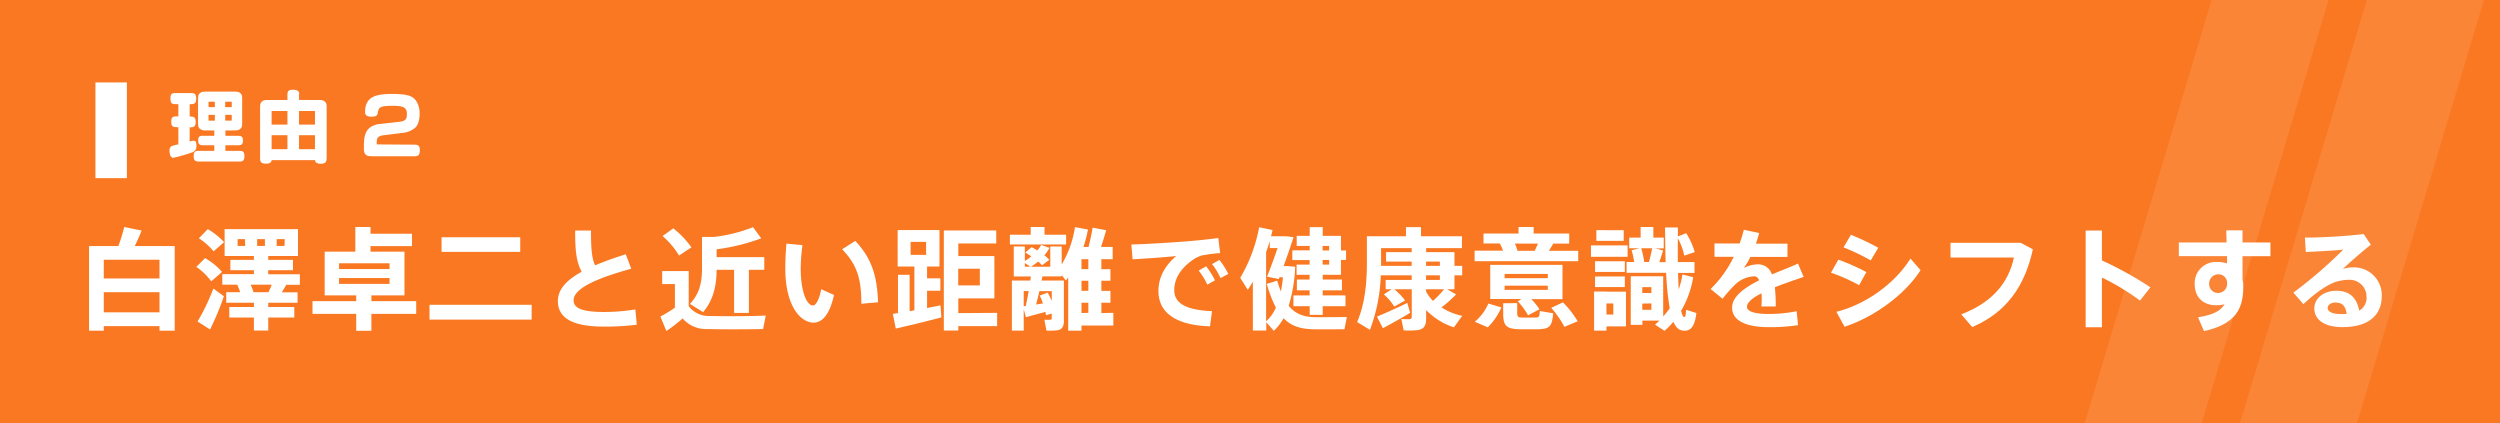 <svg xmlns="http://www.w3.org/2000/svg" viewBox="0 0 768 130"><defs><style>.cls-1{fill:#f97821;}.cls-2,.cls-3{fill:#fff;}.cls-2{opacity:0.1;}</style></defs><g id="レイヤー_2" data-name="レイヤー 2"><g id="レイヤー_2-2" data-name="レイヤー 2"><rect class="cls-1" width="768" height="130"/><polygon class="cls-2" points="676.36 130 640.4 130 679.38 0 715.35 0 676.36 130"/><polygon class="cls-2" points="724.09 130 688.12 130 727.1 0 763.07 0 724.09 130"/></g><g id="レイヤー_1-2" data-name="レイヤー 1"><path class="cls-3" d="M31.88,100.19v1.4H27.36v-26h9a49,49,0,0,0,1.8-5.85l5.34,1.09c-.54,1.43-1.29,3.09-2.11,4.76H53.67v26H49v-1.4ZM49,85.54V79.8H31.88v5.74Zm0,10.4V89.76H31.88v6.18Z"/><path class="cls-3" d="M64.89,86.42A18.36,18.36,0,0,0,60.3,82L63,79.29a20.05,20.05,0,0,1,5.21,4.25Zm-.37,14.79-3.84-2.44a62.81,62.81,0,0,0,4.86-10.14L68.77,91A77.91,77.91,0,0,1,64.52,101.21Zm1.09-24a19.4,19.4,0,0,0-4.52-4l2.75-2.83a23,23,0,0,1,5,4ZM78,101.55v-4H70.44V94.31H78V93h-8.5V89.76H73.8c-.27-.75-.58-1.57-.92-2.31H68.29V84.21H78V83H70.77V79.83H78V78.64H69V70.38H91.55v8.26H82.4v1.19H90V83H82.4v1.25h9.72v3.24H87.94c-.4.67-.85,1.49-1.36,2.31h4.83V93h-9v1.32h8v3.23h-8v4ZM75.26,73.47H73v2.08h2.31Zm2.62,16.29h4.59c.37-.79.75-1.6,1-2.31H77A20.12,20.12,0,0,1,77.88,89.76ZM79,75.55h2.38V73.47H79Zm8.46-2.08H85v2.08h2.41Z"/><path class="cls-3" d="M109.43,92.51V90.74H99.74V77.31h9.42V69.73h4.66v2.08h12.75v3.8H113.82v1.7h10.43V90.74H114.09v1.77h13.77v3.91H114.09v5.2h-4.66v-5.2H96V92.51Zm-5.27-9.86h15.51V80.88H104.16Zm0,4.56h15.51v-1.8H104.16Z"/><path class="cls-3" d="M163.32,93.63v4.56H131.94V93.63Zm-3.5-20.74v4.49H135.65V72.89Z"/><path class="cls-3" d="M193.92,82.55c-9.14,2.52-17.71,5.71-17.71,9.72,0,2.28,2.34,3.57,9.31,3.57a60.72,60.72,0,0,0,9.66-.78l.44,4.69a77.2,77.2,0,0,1-10.13.58c-9.35,0-14.11-2.48-14.11-7.85,0-3.68,2.82-6.53,7.31-9-1.77-3.23-2-7-2-12.65h4.87c0,4.93.13,8.26,1.25,10.68,2.83-1.19,6-2.32,9.42-3.4Z"/><path class="cls-3" d="M218,97.07c3.74.1,12.82.1,17.24-.14l-.82,4.15c-4.24.1-13,.13-17.16,0a9.44,9.44,0,0,1-7.55-3.26,46.24,46.24,0,0,1-5,3.87l-1.84-4.45a40.31,40.31,0,0,0,4.46-2.72V87.27h-3.91v-4h8.15V94.07A7.74,7.74,0,0,0,218,97.07ZM206.84,70.14A29.06,29.06,0,0,1,212.42,76c-1.33.85-2.59,1.66-3.81,2.51a25.43,25.43,0,0,0-5.06-6Zm23.22,26h-4.55V82.89h-5.37c0,4.79-1,9.31-4.15,13l-4.05-2.52c3-3.19,3.71-6.69,3.71-10.81V72.79h3.7a48.65,48.65,0,0,0,12-3l2.49,3.43a62.3,62.3,0,0,1-13.7,3.37V79h14.65v3.88h-4.73Z"/><path class="cls-3" d="M246.52,75.31a56.84,56.84,0,0,0-.54,7.21c0,7.13,1.9,11.32,3.74,11.32,1,0,2-2,2.55-5l3.94,1.77c-1.29,5.81-3.47,8.5-6.29,8.5-4,0-8.67-5.17-8.67-16.52,0-2.35.1-4.93.34-7.75ZM262.74,74c5.16,5.47,6.73,11,7,18.86l-5.13.45c0-7.86-1.43-12.11-5.91-16.73Z"/><path class="cls-3" d="M275.86,96.18V84.42h3.57V95.57l1.47-.24V81.87h-5.14V70.68h12.85V81.87H284.8v3.64h4.08v3.8H284.8v5.31c1.5-.27,2.93-.58,4.12-.82l.27,3.71c-4.11,1.09-10.37,2.62-14,3.43l-.91-4.52C274.74,96.35,275.29,96.28,275.86,96.18Zm3.88-17.88h4.76v-4h-4.76Zm26.58,17.81v4.08H294.39v1.36h-4.45V70.79h16.11v4H294.39v3.88h11.08v13H294.39v4.52ZM301,87.68V82.55h-6.63v5.13Z"/><path class="cls-3" d="M316.63,72.11V69.73h4.25v2.38h6.63v3H310.24v-3Zm25.39,24V100h-9.79v1.59h-4.08V85.2l-.71,1-1.29-1.7v.41h-5.92c-.06.41-.17.82-.27,1.26h6.87V98.56c0,1.67-.51,2.62-1.91,2.89a20.59,20.59,0,0,1-3.46.1l-.62-3.33a17,17,0,0,0,1.81,0c.3,0,.44-.14.44-.45V96.32l-1.77.51a9,9,0,0,0-.17-1c-1.94.51-4.42,1.19-6,1.6L314.49,95v6.56h-3.64V86.19h5.68a12.35,12.35,0,0,1,.17-1.26h-5.27V75.72h3.4v4.45a13.9,13.9,0,0,0,2-1.43c-.58-.37-1.19-.75-1.87-1.15l1.94-1.67c.61.34,1.22.68,1.8,1a11.25,11.25,0,0,0,1.15-1.67l2.59.89a15.66,15.66,0,0,1-1.6,2.28,20.37,20.37,0,0,1,1.53,1.39L320.1,81.5a9.08,9.08,0,0,0-1.16-1.16,20.72,20.72,0,0,1-2.24,1.6h5.95V75.72h3.5v5.54a31.81,31.81,0,0,0,4.08-11.49l4,.74a40.29,40.29,0,0,1-1.4,5.34h1.57c.54-2.11,1-4.32,1.25-5.91l4.15.78c-.41,1.53-.95,3.33-1.56,5.13h3.57v3.78h-3.47v3.06h2.79v3.56h-2.79v3.1h2.79V93h-2.79v3.16ZM315.13,94c.31-1.5.62-3.06.89-4.59h-1.53v4.65Zm-.3-12.07h1.73l-1.73-1.12Zm5.57,11.28a20.15,20.15,0,0,0-1-2.41l2.45-.92c.48.89.88,1.74,1.26,2.55v-3h-3.81c-.3,1.36-.65,2.75-1,4.11C319,93.43,319.72,93.33,320.4,93.22Zm13.94-10.53V79.63h-2.11v3.06Zm0,6.66v-3.1h-2.11v3.1Zm0,6.76V93h-2.11v3.16Z"/><path class="cls-3" d="M364.84,74.12c3-.24,6.8-.65,9.42-1l.57,4.63a48.45,48.45,0,0,0-5.54.71,10.18,10.18,0,0,0-2.55,1.16c-3.91,2.65-6,5.81-6,9.55s3.16,6.08,11.59,6.42l-.61,4.66c-10.1-.34-15.85-3.91-15.85-10.88,0-4.11,2-7.82,5.48-10.71-3.4.34-9.32.79-13.43,1l-.37-4.55C352.23,75,361.24,74.42,364.84,74.12Zm5.68,7.68a23.17,23.17,0,0,1,2.72,4.32l-2.35,1.33a20.56,20.56,0,0,0-2.65-4.32Zm4.08-1.94a21.48,21.48,0,0,1,2.72,4.29l-2.38,1.29a20.7,20.7,0,0,0-2.59-4.32Z"/><path class="cls-3" d="M404.08,97.44c1.53,0,8,0,9.68-.07l-.74,3.78c-1.7,0-7.89.06-9.62,0-3.91-.1-6.8-1-9.08-3.4a16,16,0,0,1-3,3.88L389,99v2.55h-4.12V86.53c-.51.85-1,1.7-1.56,2.51L381,85.34a47.42,47.42,0,0,0,5.81-15.54l4.11.88c-.13.65-.3,1.26-.47,1.91h4.79l2.14.27c-.85,2.65-2,6-3.06,8.87h1.06l2.51.21a47.93,47.93,0,0,1-2,12C398,96.52,400.64,97.41,404.08,97.44ZM393.5,89.55c.24-1.36.48-2.79.61-4.38h-1.05l-.2.54L389.25,85c.85-2.17,2.14-5.64,3.23-8.8h-2.41V74.05c-.34,1.16-.72,2.31-1.12,3.43V98.7a11.76,11.76,0,0,0,3-4.22,37.22,37.22,0,0,1-2.79-7.27l3.2-1A29.53,29.53,0,0,0,393.5,89.55Zm8.81,1.19V89.18H398.4v-3.3h3.91V84.42h-4V81.29h4V79.9H397v-3h5.34V75.55h-4v-3.1h4V69.77h4v2.68h5.6v4.49h1.57v2.92h-1.57v4.56h-5.6v1.46h5.91v3.3h-5.91v1.56h7v3.33h-7v2.66h-4V94.07h-5V90.74Zm6-13.8V75.55h-2v1.39Zm-2,2.92v1.43h2V79.86Z"/><path class="cls-3" d="M427.5,88.87h-1.83V86h8V84.59h-9.49a52,52,0,0,1-3.33,16.73l-3.94-2.38c2.44-5.75,3-12.07,3-18.43V72.59h12V69.77h4.63v2.82h12.57v3.64h-11v1.22h8.7v4.22h2.38v2.92h-2.38v4.28h-2.24l2.75,1.57a42,42,0,0,1-4.49,4,19.29,19.29,0,0,0,6.36,2.59l-2.55,3.53a21,21,0,0,1-8.53-5.3v2.55c0,2.11-.58,3.23-2.45,3.57a23.36,23.36,0,0,1-4.46.1l-.71-3.5a17.89,17.89,0,0,0,2.52.07c.51,0,.68-.28.68-.75V88.87h-5.34a20.46,20.46,0,0,1,3.3,3.44l-3.33,1.87a17.21,17.21,0,0,0-3.2-3.74Zm4.83,4.18.85,3.06c-2.52,1.53-6.19,3.57-8.36,4.73L423,97.27C425.26,96.32,429.54,94.45,432.33,93.05Zm1.33-11.38v-1.3H425.8V77.45h7.86V76.23h-9.39v4.28c0,.37,0,.75,0,1.16Zm8.67,0v-1.3h-4.25v1.3Zm-4.25,2.92V86h4.25V84.59Zm5.54,4.28h-5.54v.65a12,12,0,0,0,2.14,2.92A32.07,32.07,0,0,0,443.62,88.87Z"/><path class="cls-3" d="M461.74,77a17.37,17.37,0,0,0-1-2.21h-5V71.74h10.75v-2h4.65v2h10.92v3.09h-4.9c-.37.68-.85,1.43-1.33,2.21h9v3.2H453V77Zm-.51,17.44a20,20,0,0,1-4.18,6.12l-4-1.73a14.85,14.85,0,0,0,4.18-5.58Zm6.12-2.58H457.8V81.36H480V91.9h-9.59A19.36,19.36,0,0,1,472.93,95l-3.51,1.87a21.51,21.51,0,0,0-3.16-4.29Zm-1.26,1.26v3c0,1.16.24,1.4,1.46,1.43s3,0,4.12,0,1.26-.2,1.36-2l4.11.68c-.37,4.31-1.19,4.86-5.13,4.93-1.46,0-3.57,0-4.93,0-4.42-.11-5.3-1-5.3-5v-3Zm-3.87-7.65h13.26V84.15H462.22Zm0,3.57h13.26V87.75H462.22Zm9.24-12c.34-.75.72-1.49,1-2.21h-7.1a12,12,0,0,1,.81,2.21Zm8.67,15.84a29.14,29.14,0,0,1,4.53,5.82l-4.08,1.7a28.7,28.7,0,0,0-4.05-5.82Z"/><path class="cls-3" d="M500,75.38v3.5H488.74v-3.5Zm-6.5,14.21h6v10.67h-6v1.29h-3.8v-12h3.8Zm5.65-9.32v3.27H490V80.27Zm0,4.66v3.26H490V84.93Zm-.34-14.21V74H490.4v-3.3Zm-3.2,25.9v-3.4h-2.11v3.4Zm8.94-11.76h6.39V97.2a24.28,24.28,0,0,0,2-2.51,78.83,78.83,0,0,1-1.09-10.88H499.68V80.48H502a20.27,20.27,0,0,0-.78-3.61l2.48-.61H500.5V73H504V69.73h3.91V73h3.19v3.3h-2.58l2.38.65c-.31,1-.71,2.31-1.16,3.57h1.94c-.1-3.37-.14-7-.17-10.65h3.94c0,1,0,1.84,0,2.76l2.55-1a23.09,23.09,0,0,1,2.62,5.82l-3.2,1.08a19.93,19.93,0,0,0-2-5.37c0,2.55,0,5,0,7.35h5.13v3.33h-5.06c.07,1.83.13,3.57.2,5.1a26.79,26.79,0,0,0,1.16-4.63l3.3.85a29.61,29.61,0,0,1-3.71,10.3c.27,1.19.58,1.87.92,1.94s.51-.37.61-2.24l3.16,1c-.54,4.73-2.17,5.85-4.62,5.31-1-.24-1.8-1.16-2.45-2.62a23.16,23.16,0,0,1-2.72,2.79l-2.92-1.91c.47-.4.92-.81,1.36-1.25h-5.24v1.32h-3.57V84.86h3.57Zm2-4.38c.44-1.5.78-3.06,1-4.22h-3.36a27.24,27.24,0,0,1,.91,4.22ZM507.3,90v-1.8h-2.79V90Zm-2.79,3.26v1.91h2.79V93.22Z"/><path class="cls-3" d="M554.08,85.07c-2.55.85-5.81,2-8.84,3.16a58.28,58.28,0,0,1,.28,5.91h-4.39c0-.68.07-1.26.07-1.83,0-.82,0-1.57-.07-2.21-2.62,1.32-4.45,2.75-4.45,4.14s2.17,2.21,6.63,2.21a42.88,42.88,0,0,0,8.63-.85l.41,4.29a56.35,56.35,0,0,1-9,.61c-7,0-11.25-2-11.25-6,0-3.4,3.8-6.12,8.33-8.4-.41-.85-.92-1.22-1.5-1.22a9.13,9.13,0,0,0-6.12,2.75,43.42,43.42,0,0,0-3.64,4.15l-3.67-3a35.08,35.08,0,0,0,7.11-9.89h-5.92V74.8h7.72a35.67,35.67,0,0,0,1.29-4.22l4.73,1c-.31,1.13-.65,2.21-1,3.27h9.68v4.08H537.7a20,20,0,0,1-2,3.4,9.52,9.52,0,0,1,4.19-1.12,4.42,4.42,0,0,1,4.45,3.09c3-1.26,5.95-2.38,8-3.33Z"/><path class="cls-3" d="M573.36,83.6l-2.24,4a59.62,59.62,0,0,0-8.64-3.84l2.25-4A62.93,62.93,0,0,1,573.36,83.6Zm13.53-4.18L590,83c-4.79,7.51-14.31,14.44-23.35,17.37l-2.52-4.59C573.09,93.6,582.24,87,586.89,79.42ZM577,76.12,574.69,80a64.53,64.53,0,0,0-8.36-4l2.27-3.87A73.19,73.19,0,0,1,577,76.12Z"/><path class="cls-3" d="M620.76,74.59l3.74,2C622,88,616.34,96,605.87,100.47l-3.37-3.91c9.72-3.71,14.52-9.83,16.18-17.44H599.2V74.59Z"/><path class="cls-3" d="M660.61,88.26l-3.2,4.08a72.68,72.68,0,0,0-11.7-7.07v15.26h-5V70.82h5V80A109.59,109.59,0,0,1,660.61,88.26Z"/><path class="cls-3" d="M684,74.49c0-1.36-.07-2.65-.1-3.74h5v3.74h8.57v4.22h-8.57v7.17a8,8,0,0,1,.24,2c0,6.66-2,11.59-12.07,13.84l-1.84-4.25c4.73-.75,7-2,8.13-4a10.72,10.72,0,0,1-2.55.3c-4.12,0-6.6-2.58-6.6-6.49a6.52,6.52,0,0,1,6.94-6.8,9.67,9.67,0,0,1,3,.44l0-2.24H669.34V74.49Zm-2.76,9.79a2.79,2.79,0,0,0-2.58,2.93A2.69,2.69,0,0,0,681.38,90a2.77,2.77,0,0,0,2.79-2.78v-.48A2.65,2.65,0,0,0,681.24,84.28Z"/><path class="cls-3" d="M726.12,71.91l2.21,3.26c-2.55,2-6.32,5.27-8.6,7.45a10.5,10.5,0,0,1,3.16-.48A8.52,8.52,0,0,1,731.67,91c0,5.78-4,9.49-12.07,9.49-5.61,0-8.64-2.32-8.64-5.75,0-3,2.75-5.41,6.8-5.41s6.22,2.15,7,6.09A4.53,4.53,0,0,0,727,91.15a5.2,5.2,0,0,0-5.4-5.2,14.91,14.91,0,0,0-4.18.68c-3,1.05-6.74,3.91-9.83,6.8l-3.06-3.54A138.71,138.71,0,0,0,719.83,76.7c-2.72.27-7.82.55-11.49.72L708.07,73A176.68,176.68,0,0,0,726.12,71.91Zm-8.33,21c-1.66,0-2.72.68-2.72,1.7s1.19,1.87,4.08,1.87a13.9,13.9,0,0,0,1.74-.07C720.62,94.21,719.63,93,717.79,93Z"/><path class="cls-3" d="M58.25,43.48a6.43,6.43,0,0,1,1.2-.26c.62,0,.89.33.89,1.56a1.89,1.89,0,0,1-1.4,2.06,43.31,43.31,0,0,1-5.71,1.63c-1.08,0-1.15-1.77-1.15-2.16a1.52,1.52,0,0,1,.58-1.39,8.55,8.55,0,0,1,2.13-.55v-5.3c-1.51,0-2.18,0-2.18-1.69s.74-1.63,2.18-1.63V32h-.43c-1.39,0-2,0-2-1.75s.72-1.66,2-1.66h3.86c1.4,0,2.05,0,2.05,1.78,0,1.44-.63,1.7-2,1.63v3.79c1,0,1.85,0,1.85,1.71,0,1.49-.75,1.65-1.85,1.61Zm7.58-3.41H63.24a2.51,2.51,0,0,1-1.87-.53c-.53-.52-.53-.93-.53-2.37v-6.1c0-1.39,0-1.89.53-2.4s1.1-.53,2.5-.53H71.5c1.22,0,1.82,0,2.37.53s.53.94.53,2.4v6.1c0,1.39,0,1.87-.53,2.37s-1.1.53-2.28.53H69.24v1.64h3.39c1.29,0,2,0,2,1.48s-.79,1.44-2,1.44H69.24v1.71h3.84c1.35,0,2,0,2,1.68s-.84,1.61-2,1.61H61.56c-1.34,0-2.06,0-2.06-1.68s.79-1.61,2.06-1.61h4.27V44.63H62.88c-1.3,0-2,0-2-1.51s.79-1.41,2-1.41h2.95Zm-1.77-8.81v1.66H66V31.26Zm0,4v1.8H66V35.3Zm5.13-4v1.66h2V31.26Zm0,4v1.8h2V35.3Z"/><path class="cls-3" d="M97.44,30.71c1.25,0,1.8,0,2.38.53s.53,1,.53,2.38V48.16c0,1.13,0,2.14-1.76,2.14-1.56,0-1.75-.65-1.82-1.11H83.47c-.12.56-.38,1.08-1.68,1.08-1.89,0-1.89-.72-1.89-2.11V33.62c0-1.44,0-1.85.52-2.38s1.2-.53,2.38-.53h5.5V29.63a3.83,3.83,0,0,1,.16-1.51c.25-.38.77-.55,1.59-.55s1.39.19,1.66.55.16.58.16,1.51v1.08Zm-14,3.39v4.17H88.3V34.1Zm0,7.44v4.29H88.3V41.54Zm8.42-7.44v4.17h4.9V34.1Zm0,7.44v4.29h4.9V41.54Z"/><path class="cls-3" d="M127.42,44.44c1.13,0,1.56.48,1.56,1.66S128.74,48,127.42,48H114.79c-1.8,0-3,0-3-2.33,0-2.71,0-4.92,1.83-6.48a6.06,6.06,0,0,1,2.92-1.08l6.13-.69c1.8-.22,2.32-.72,2.32-2.31,0-1.77-.55-2.61-4.17-2.61-3.22,0-4,.28-4.44,1a5.54,5.54,0,0,0-.36,1.34c-.15.75-.68,1-1.8,1-1.35,0-2.07-.31-2.07-1.42,0-4.8,3.46-5.56,8.26-5.56,3.55,0,5.28.33,6.41,1.1s2.09,2.5,2.09,4.87c0,1.68-.32,3.39-1.3,4.35a6.91,6.91,0,0,1-3.79,1.63l-5.84.72c-1.8.22-2.25.77-2.25,2.3v.53Z"/><rect class="cls-3" x="29.32" y="25.32" width="9.66" height="29.41"/></g></g></svg>